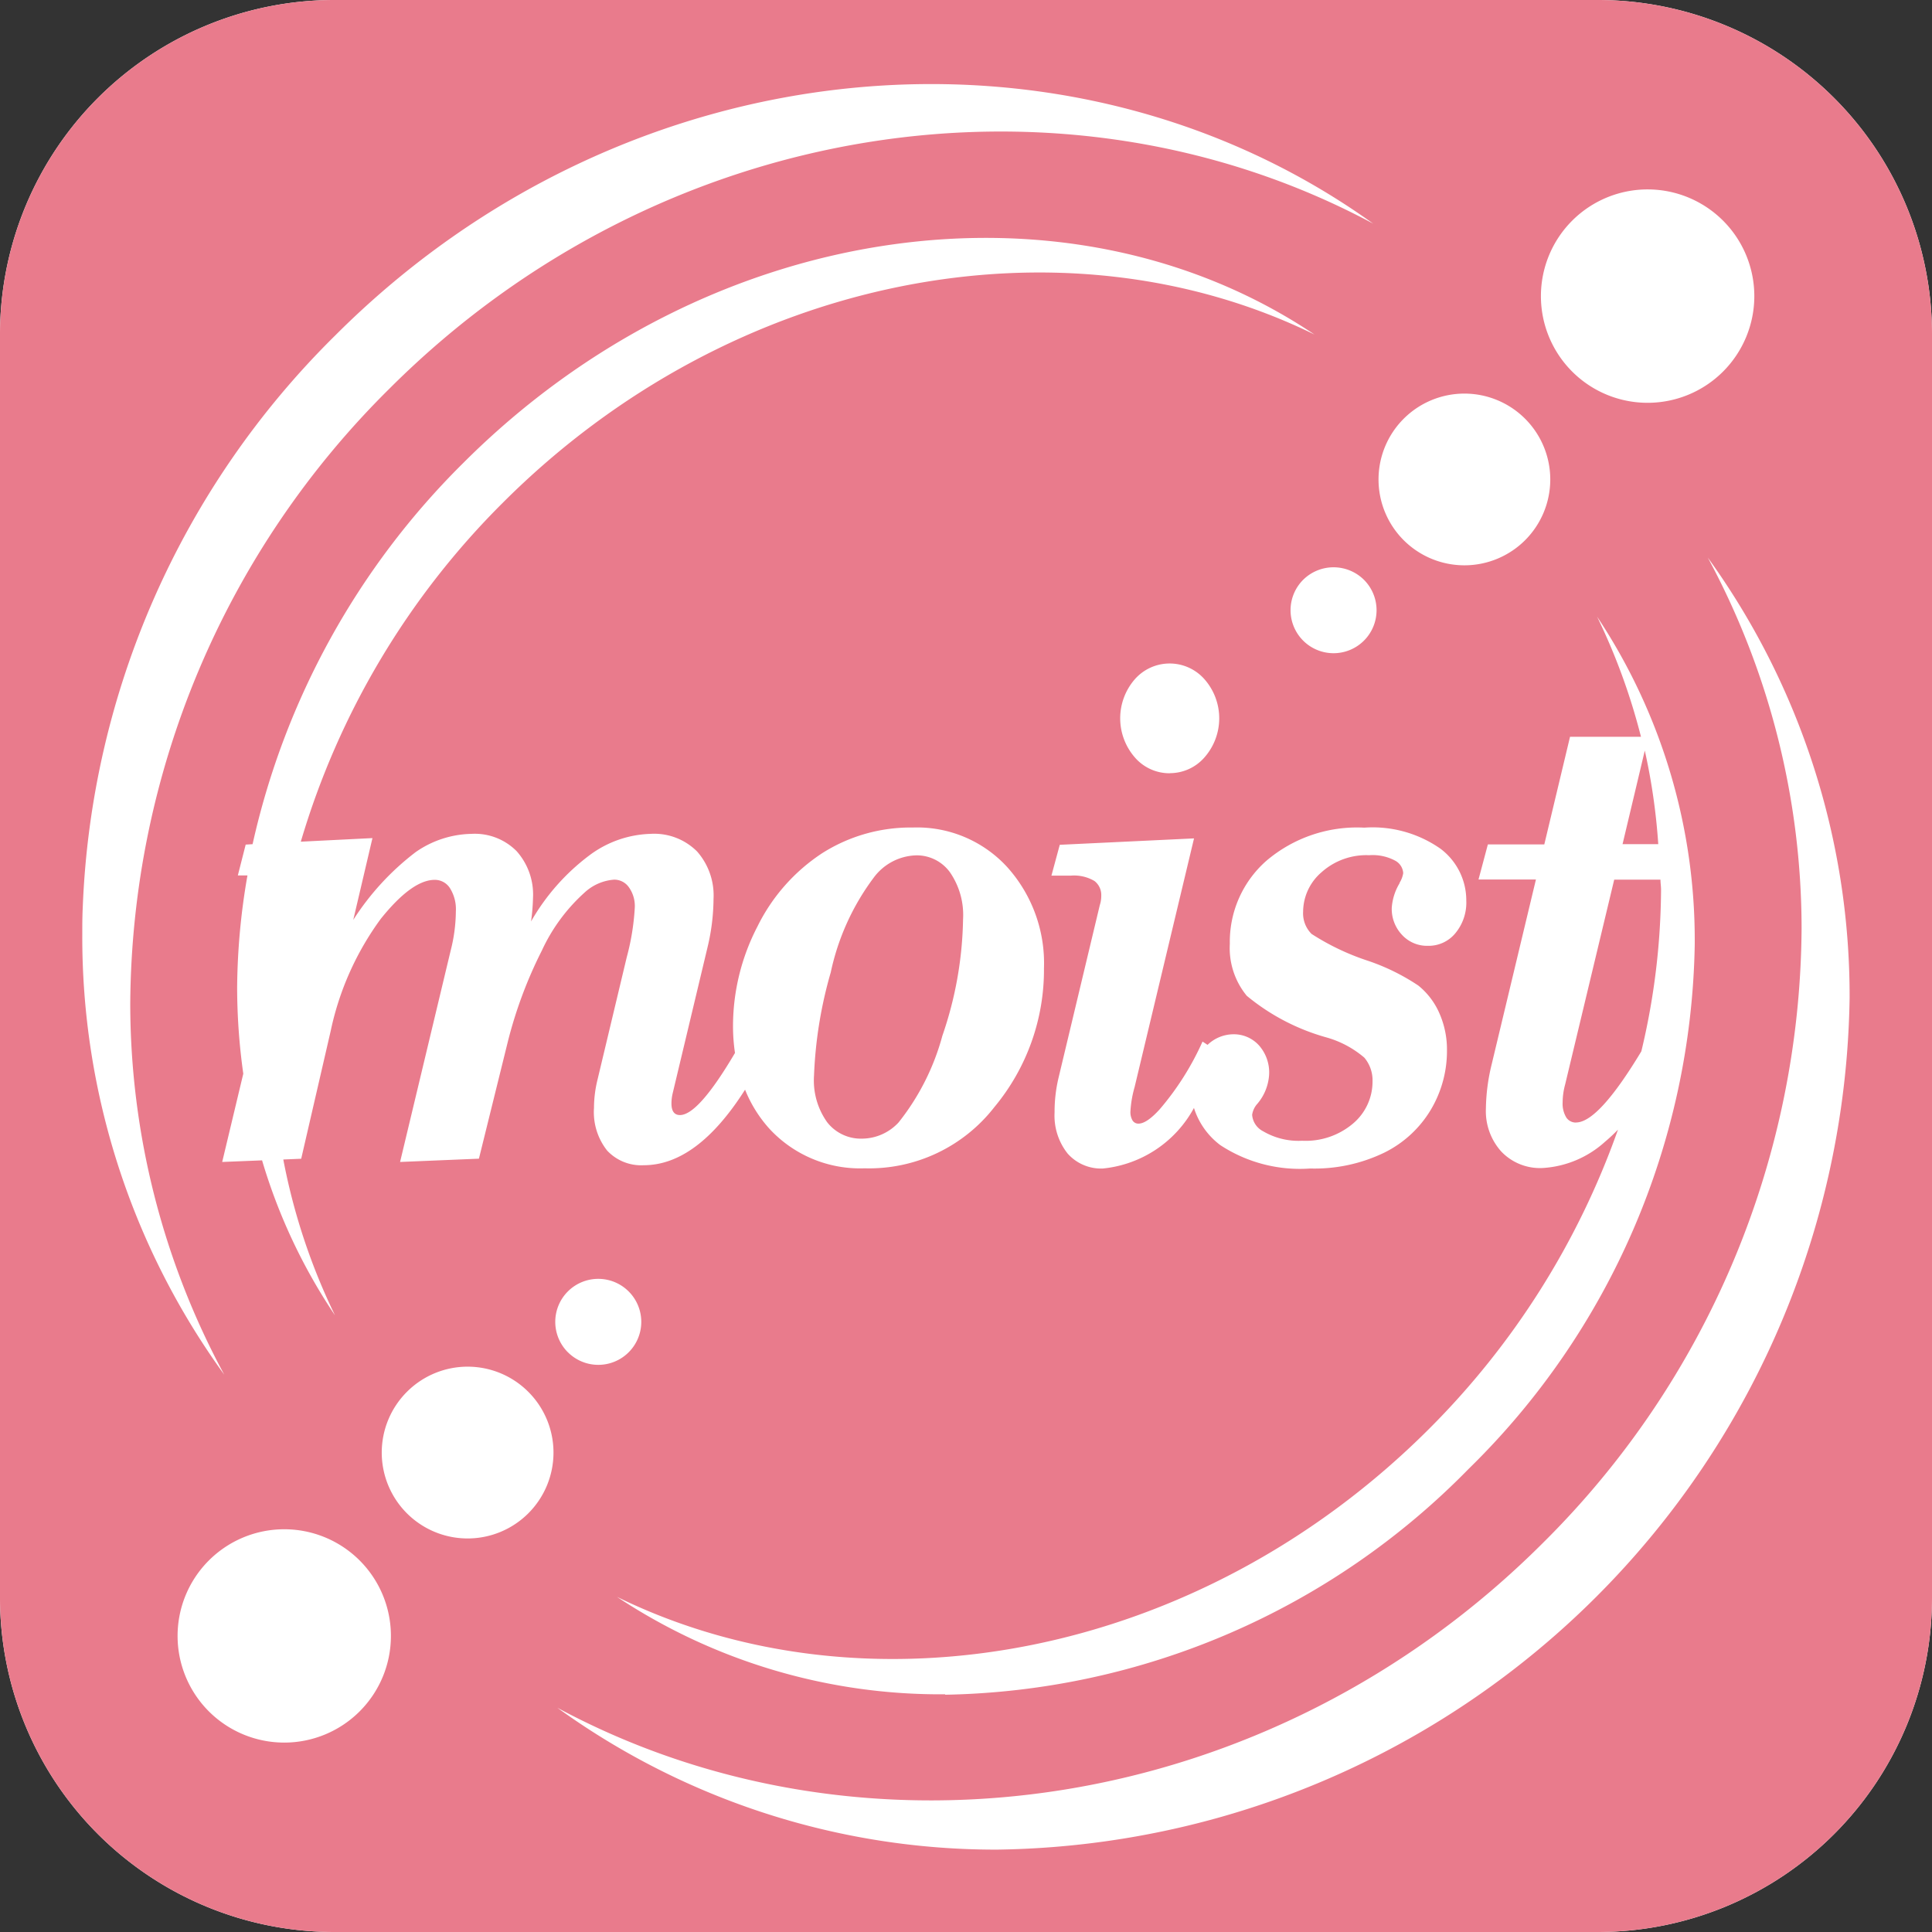 <svg xmlns="http://www.w3.org/2000/svg" width="58.813" height="58.813" viewBox="0 0 58.813 58.813">
  <rect x="0" y="0" width="58.813" height="58.813" fill="#333333" stroke="none"/>
  <defs>
    <style>
      .cls-1 {
        fill: #fff;
      }

      .cls-2 {
        fill: #e97b8c;
      }
    </style>
  </defs>
  <g id="ico_moistB" transform="translate(-2.594 -2.594)">
    <g id="group_1497" data-name="group 1497" transform="translate(0 0)">
      <path id="path_11334" data-name="path 11334" class="cls-1" d="M49.646,1H11.167A10.18,10.18,0,0,0,1,11.167v38.48A10.176,10.176,0,0,0,11.167,59.813h38.48A10.175,10.175,0,0,0,59.813,49.646V11.167A10.178,10.178,0,0,0,49.646,1" transform="translate(1.594 1.594)"/>
      <path id="path_11335" data-name="path 11335" class="cls-2" d="M49.646,1H11.167A10.18,10.18,0,0,0,1,11.167v38.48A10.176,10.176,0,0,0,11.167,59.813h38.48A10.175,10.175,0,0,0,59.813,49.646V11.167A10.178,10.178,0,0,0,49.646,1" transform="translate(1.594 1.594)"/>
      <path id="path_11336" data-name="path 11336" class="cls-1" d="M17.649,32.3a3.622,3.622,0,0,0-.106.853,1.887,1.887,0,0,0,.4,1.3,1.417,1.417,0,0,0,1.113.446c1.089,0,2.116-.773,3.086-2.3a3.986,3.986,0,0,0,.737,1.185,3.754,3.754,0,0,0,2.9,1.209,4.83,4.83,0,0,0,3.955-1.867,6.535,6.535,0,0,0,1.507-4.22,4.375,4.375,0,0,0-1.113-3.076,3.719,3.719,0,0,0-2.876-1.211,5.02,5.02,0,0,0-2.765.783,5.653,5.653,0,0,0-1.968,2.23,6.589,6.589,0,0,0-.744,3.058,5.56,5.56,0,0,0,.06.791c-.729,1.237-1.294,1.891-1.675,1.891-.171,0-.259-.119-.259-.353a1.37,1.37,0,0,1,.039-.316L21,28.262a6.468,6.468,0,0,0,.182-1.471,2.022,2.022,0,0,0-.5-1.442,1.844,1.844,0,0,0-1.419-.537,3.256,3.256,0,0,0-1.852.648,6.613,6.613,0,0,0-1.784,2.018,6.4,6.4,0,0,0,.06-.724,1.982,1.982,0,0,0-.5-1.416,1.79,1.79,0,0,0-1.372-.526,3.062,3.062,0,0,0-1.7.555,8.034,8.034,0,0,0-1.9,2.064l.584-2.49-2.181.109a24.227,24.227,0,0,1,6.149-10.317c7.008-7.008,17.091-8.852,24.708-5.122C32.012,4.6,21.033,6.049,13.559,13.526a23.522,23.522,0,0,0-6.409,11.6l-.21.013-.239.939h.293a20.479,20.479,0,0,0-.314,3.392,18.9,18.9,0,0,0,.187,2.643L6.225,34.8l1.214-.049a17.176,17.176,0,0,0,2.22,4.718,18.954,18.954,0,0,1-1.574-4.744l.545-.023.9-3.9a8.859,8.859,0,0,1,1.52-3.4c.641-.8,1.188-1.19,1.644-1.19a.545.545,0,0,1,.462.249,1.208,1.208,0,0,1,.182.711,4.937,4.937,0,0,1-.158,1.193L11.64,34.8l2.4-.1.887-3.589a13.354,13.354,0,0,1,1.03-2.749,5.443,5.443,0,0,1,1.3-1.764,1.48,1.48,0,0,1,.9-.392.542.542,0,0,1,.449.233.983.983,0,0,1,.179.615,7.34,7.34,0,0,1-.246,1.517Zm7.1-3.265a7.358,7.358,0,0,1,1.307-2.887,1.665,1.665,0,0,1,1.3-.682,1.247,1.247,0,0,1,1.022.514,2.289,2.289,0,0,1,.4,1.434,11.4,11.4,0,0,1-.63,3.545,7.277,7.277,0,0,1-1.333,2.638,1.528,1.528,0,0,1-1.113.493,1.3,1.3,0,0,1-1.061-.5,2.189,2.189,0,0,1-.4-1.421,13.08,13.08,0,0,1,.508-3.136m10.327-6.066A1.391,1.391,0,0,1,34,22.476a1.811,1.811,0,0,1,0-2.363,1.412,1.412,0,0,1,2.134,0,1.8,1.8,0,0,1,0,2.363,1.394,1.394,0,0,1-1.066.488m6.995,3.343a.8.8,0,0,0,.114-.3.463.463,0,0,0-.244-.379,1.449,1.449,0,0,0-.791-.166,2.042,2.042,0,0,0-1.452.519,1.594,1.594,0,0,0-.56,1.2.884.884,0,0,0,.257.677,7.415,7.415,0,0,0,1.73.822,6.486,6.486,0,0,1,1.52.75,2.219,2.219,0,0,1,.641.843,2.73,2.73,0,0,1,.231,1.126,3.5,3.5,0,0,1-.485,1.8,3.4,3.4,0,0,1-1.419,1.315,4.868,4.868,0,0,1-2.259.485,4.414,4.414,0,0,1-2.739-.713,2.267,2.267,0,0,1-.8-1.131,3.554,3.554,0,0,1-2.77,1.844,1.358,1.358,0,0,1-1.079-.459,1.857,1.857,0,0,1-.394-1.25,4.462,4.462,0,0,1,.117-1.037l1.26-5.273a.907.907,0,0,0,.044-.29.536.536,0,0,0-.207-.443,1.22,1.22,0,0,0-.724-.163h-.586l.254-.939,4.087-.195L34,32.521a3.362,3.362,0,0,0-.127.737.5.5,0,0,0,.062.275.208.208,0,0,0,.182.1c.169,0,.386-.148.651-.441a8.5,8.5,0,0,0,1.3-2.057l.153.1a1.147,1.147,0,0,1,.773-.322,1.032,1.032,0,0,1,.791.337,1.244,1.244,0,0,1,.311.874,1.51,1.51,0,0,1-.355.9.643.643,0,0,0-.163.34.612.612,0,0,0,.332.5,2.126,2.126,0,0,0,1.19.29,2.227,2.227,0,0,0,1.559-.532,1.669,1.669,0,0,0,.584-1.276,1.069,1.069,0,0,0-.249-.721,3.04,3.04,0,0,0-1.149-.615,6.567,6.567,0,0,1-2.43-1.268,2.286,2.286,0,0,1-.516-1.585,3.282,3.282,0,0,1,1.11-2.523,4.258,4.258,0,0,1,2.983-1.011,3.6,3.6,0,0,1,2.319.641,1.966,1.966,0,0,1,.786,1.579,1.459,1.459,0,0,1-.332.993,1.051,1.051,0,0,1-.835.384,1.034,1.034,0,0,1-.791-.335,1.147,1.147,0,0,1-.311-.817,1.663,1.663,0,0,1,.241-.757M28.233,51.018A22.854,22.854,0,0,0,44.17,44.142,22.85,22.85,0,0,0,51.051,28.2v0A17.781,17.781,0,0,0,48.079,18.2a19.114,19.114,0,0,1,1.336,3.657h-2.16l-.783,3.276H44.754l-.285,1.069h1.748l-1.349,5.633a5.95,5.95,0,0,0-.174,1.343,1.839,1.839,0,0,0,.464,1.3,1.626,1.626,0,0,0,1.263.506,3.1,3.1,0,0,0,1.9-.8,5.155,5.155,0,0,0,.394-.368,24.343,24.343,0,0,1-5.75,9.108c-7.013,7.01-17.1,8.849-24.724,5.114a17.81,17.81,0,0,0,9.99,2.967m21.3-28.728a18.926,18.926,0,0,1,.41,2.848H48.854ZM47.435,33.6a.345.345,0,0,1-.293-.153.811.811,0,0,1-.112-.464,2.107,2.107,0,0,1,.075-.537L48.6,26.206h1.408c0,.1.018.2.018.311a21.568,21.568,0,0,1-.6,4.915c-.866,1.437-1.53,2.166-1.989,2.166M6.287,41.274A22.673,22.673,0,0,1,1.966,27.886c0-.267,0-.539.013-.812A25.856,25.856,0,0,1,9.669,9.636c8.87-8.87,22.32-10.055,31.594-3.4C31.877,1.2,19.586,2.989,11.305,11.27A26.553,26.553,0,0,0,3.426,29.982,23.793,23.793,0,0,0,6.287,41.274M55.766,29.8A26.312,26.312,0,0,1,29.828,55.733a22.754,22.754,0,0,1-13.4-4.318c9.388,5.055,21.705,3.273,30-5.016a26.556,26.556,0,0,0,7.876-18.71A23.806,23.806,0,0,0,51.448,16.4a22.786,22.786,0,0,1,4.318,13.4M15.546,41.8a2.614,2.614,0,1,1-3.7,0,2.611,2.611,0,0,1,3.7,0m1.2-1.209A1.308,1.308,0,1,1,18.6,38.743a1.308,1.308,0,0,1-1.852,1.849m-5.387,8.636a3.247,3.247,0,1,1-3.244-3.247,3.246,3.246,0,0,1,3.244,3.247m30.826-33.36a2.614,2.614,0,1,1,3.7.005,2.616,2.616,0,0,1-3.7-.005m-1.206,1.209a1.309,1.309,0,1,1-1.849,0,1.315,1.315,0,0,1,1.849,0M46.369,8.44a3.248,3.248,0,1,1,3.247,3.25,3.247,3.247,0,0,1-3.247-3.25" transform="translate(3.133 3.166)"/>
    </g>
  </g>
</svg>
